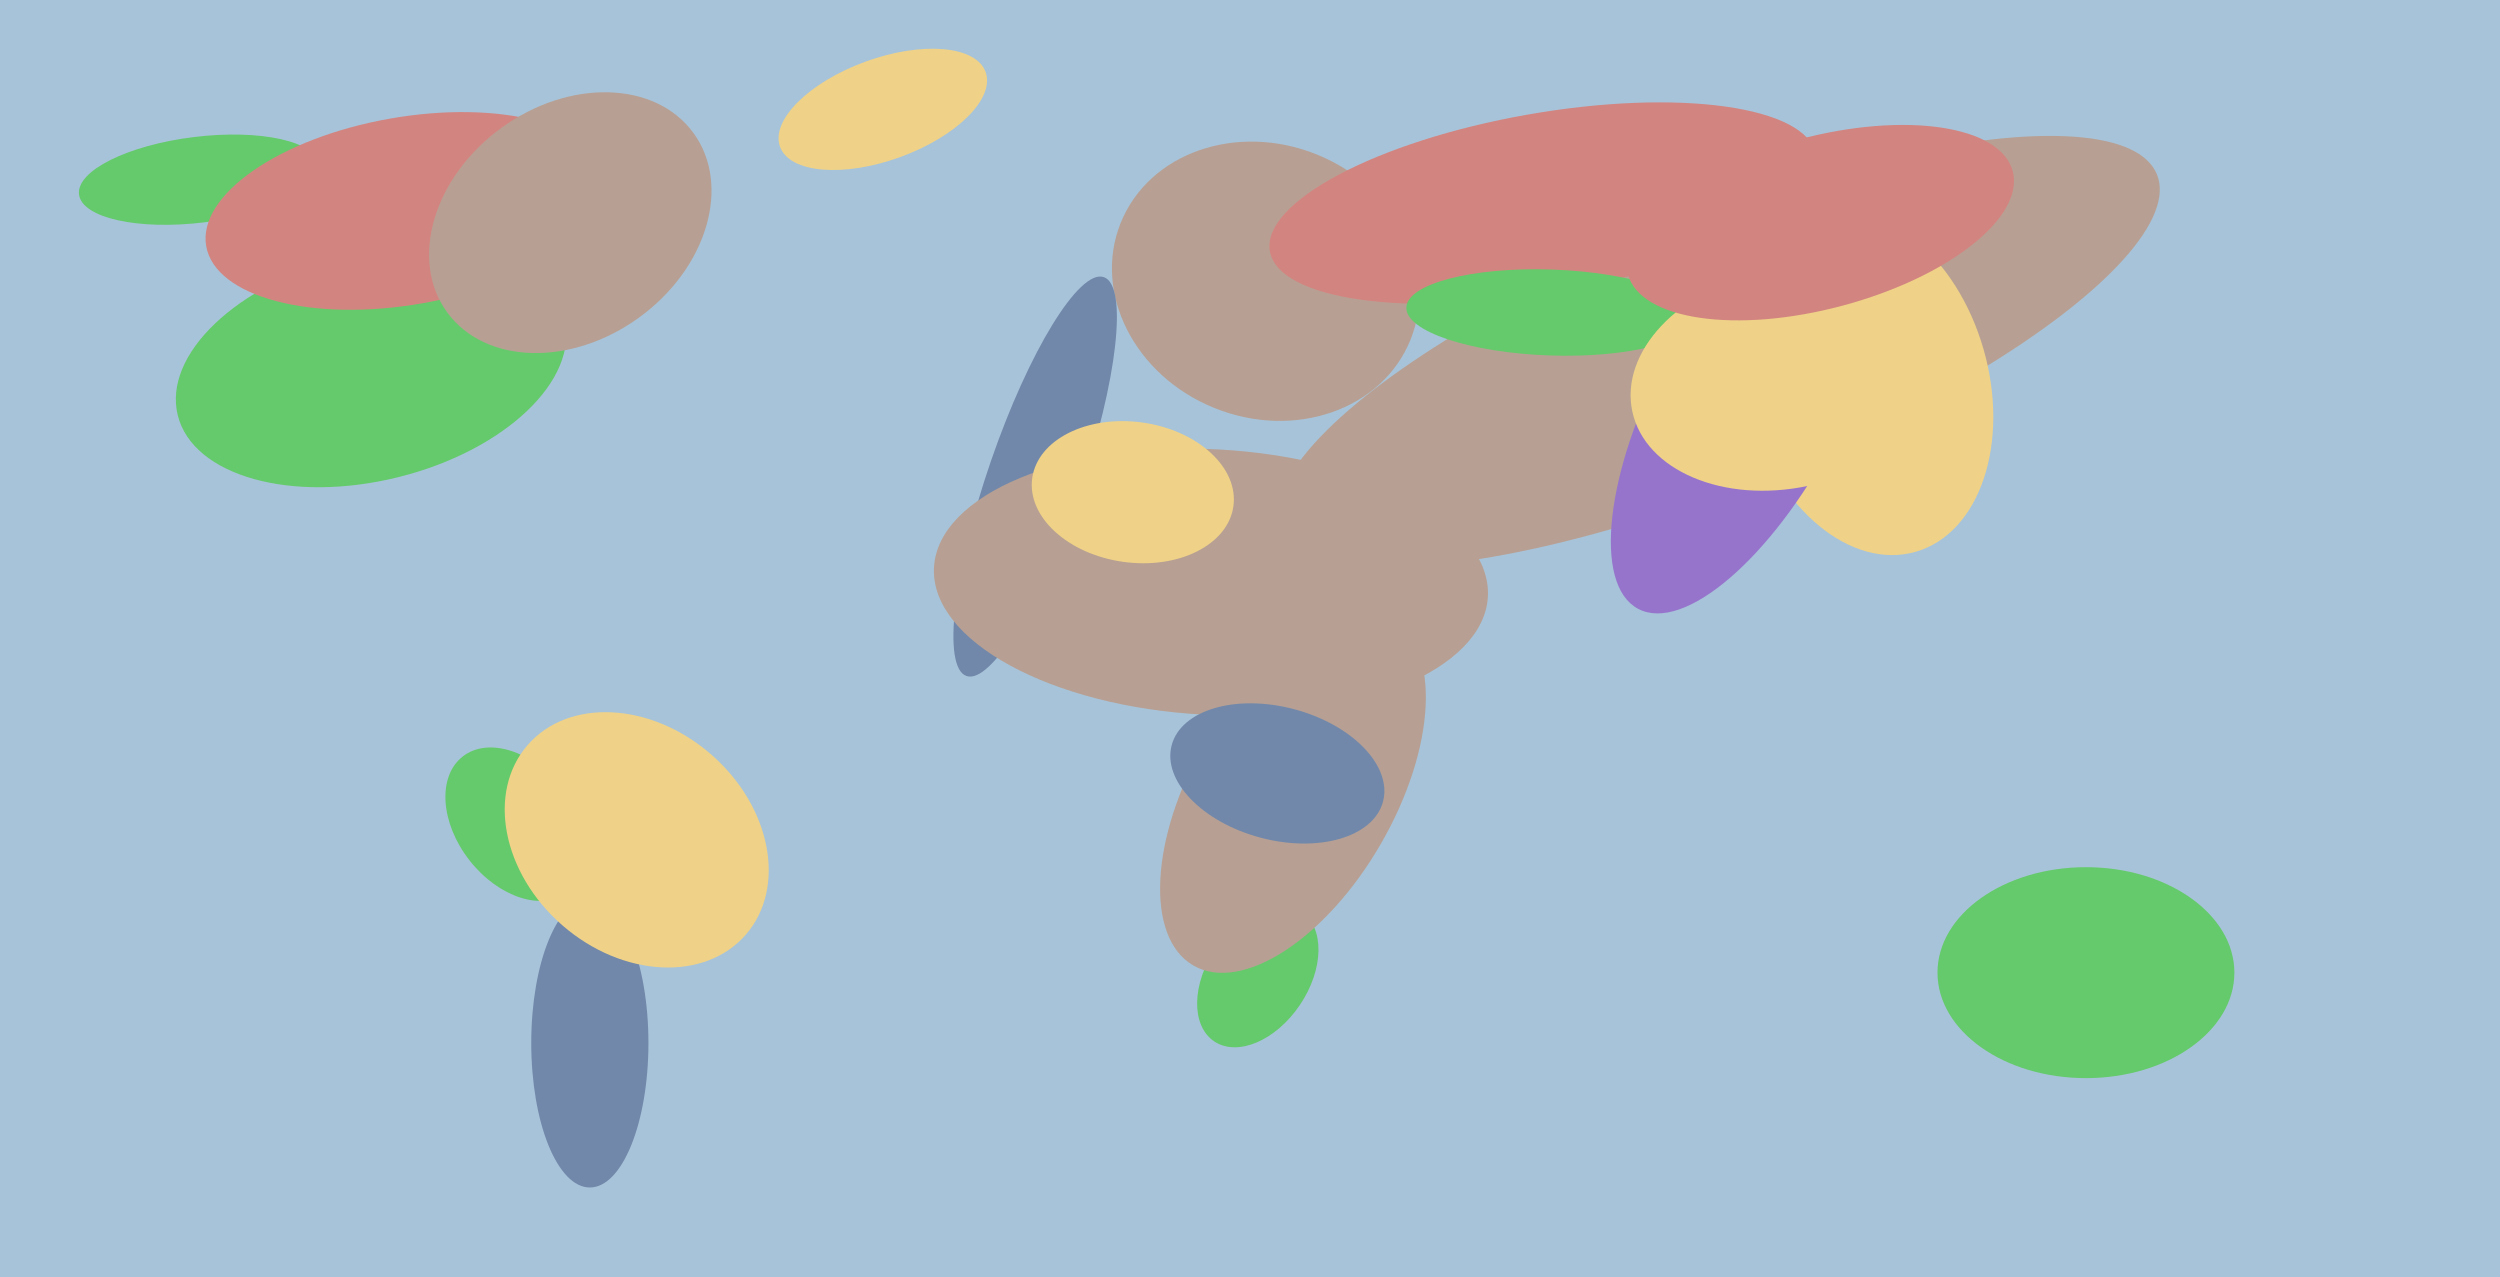 <svg xmlns="http://www.w3.org/2000/svg" width="640px" height="327px">
  <rect width="640" height="327" fill="rgb(167,195,217)"/>
  <ellipse cx="51" cy="46" rx="11" ry="31" transform="rotate(83,51,46)" fill="rgb(101,202,107)"/>
  <ellipse cx="534" cy="249" rx="38" ry="27" transform="rotate(0,534,249)" fill="rgb(101,202,107)"/>
  <ellipse cx="151" cy="267" rx="15" ry="37" transform="rotate(0,151,267)" fill="rgb(114,136,170)"/>
  <ellipse cx="324" cy="72" rx="40" ry="35" transform="rotate(22,324,72)" fill="rgb(183,160,147)"/>
  <ellipse cx="322" cy="250" rx="13" ry="20" transform="rotate(34,322,250)" fill="rgb(101,202,107)"/>
  <ellipse cx="440" cy="90" rx="34" ry="121" transform="rotate(68,440,90)" fill="rgb(183,160,147)"/>
  <ellipse cx="95" cy="94" rx="51" ry="29" transform="rotate(166,95,94)" fill="rgb(101,202,107)"/>
  <ellipse cx="104" cy="54" rx="24" ry="52" transform="rotate(80,104,54)" fill="rgb(210,133,128)"/>
  <ellipse cx="132" cy="211" rx="15" ry="22" transform="rotate(142,132,211)" fill="rgb(101,202,107)"/>
  <ellipse cx="265" cy="122" rx="54" ry="12" transform="rotate(109,265,122)" fill="rgb(114,136,170)"/>
  <ellipse cx="331" cy="203" rx="26" ry="51" transform="rotate(30,331,203)" fill="rgb(183,160,147)"/>
  <ellipse cx="395" cy="52" rx="23" ry="71" transform="rotate(80,395,52)" fill="rgb(210,133,128)"/>
  <ellipse cx="478" cy="98" rx="31" ry="45" transform="rotate(164,478,98)" fill="rgb(239,210,135)"/>
  <ellipse cx="146" cy="57" rx="39" ry="30" transform="rotate(144,146,57)" fill="rgb(183,160,147)"/>
  <ellipse cx="226" cy="28" rx="28" ry="13" transform="rotate(160,226,28)" fill="rgb(239,210,135)"/>
  <ellipse cx="397" cy="80" rx="11" ry="37" transform="rotate(92,397,80)" fill="rgb(101,202,107)"/>
  <ellipse cx="310" cy="149" rx="71" ry="34" transform="rotate(3,310,149)" fill="rgb(183,160,147)"/>
  <ellipse cx="448" cy="102" rx="61" ry="24" transform="rotate(118,448,102)" fill="rgb(150,116,204)"/>
  <ellipse cx="290" cy="126" rx="18" ry="26" transform="rotate(98,290,126)" fill="rgb(239,210,135)"/>
  <ellipse cx="163" cy="215" rx="29" ry="37" transform="rotate(131,163,215)" fill="rgb(239,210,135)"/>
  <ellipse cx="457" cy="97" rx="28" ry="40" transform="rotate(78,457,97)" fill="rgb(239,210,135)"/>
  <ellipse cx="327" cy="198" rx="17" ry="28" transform="rotate(105,327,198)" fill="rgb(114,136,170)"/>
  <ellipse cx="466" cy="57" rx="22" ry="51" transform="rotate(75,466,57)" fill="rgb(210,133,128)"/>
</svg>